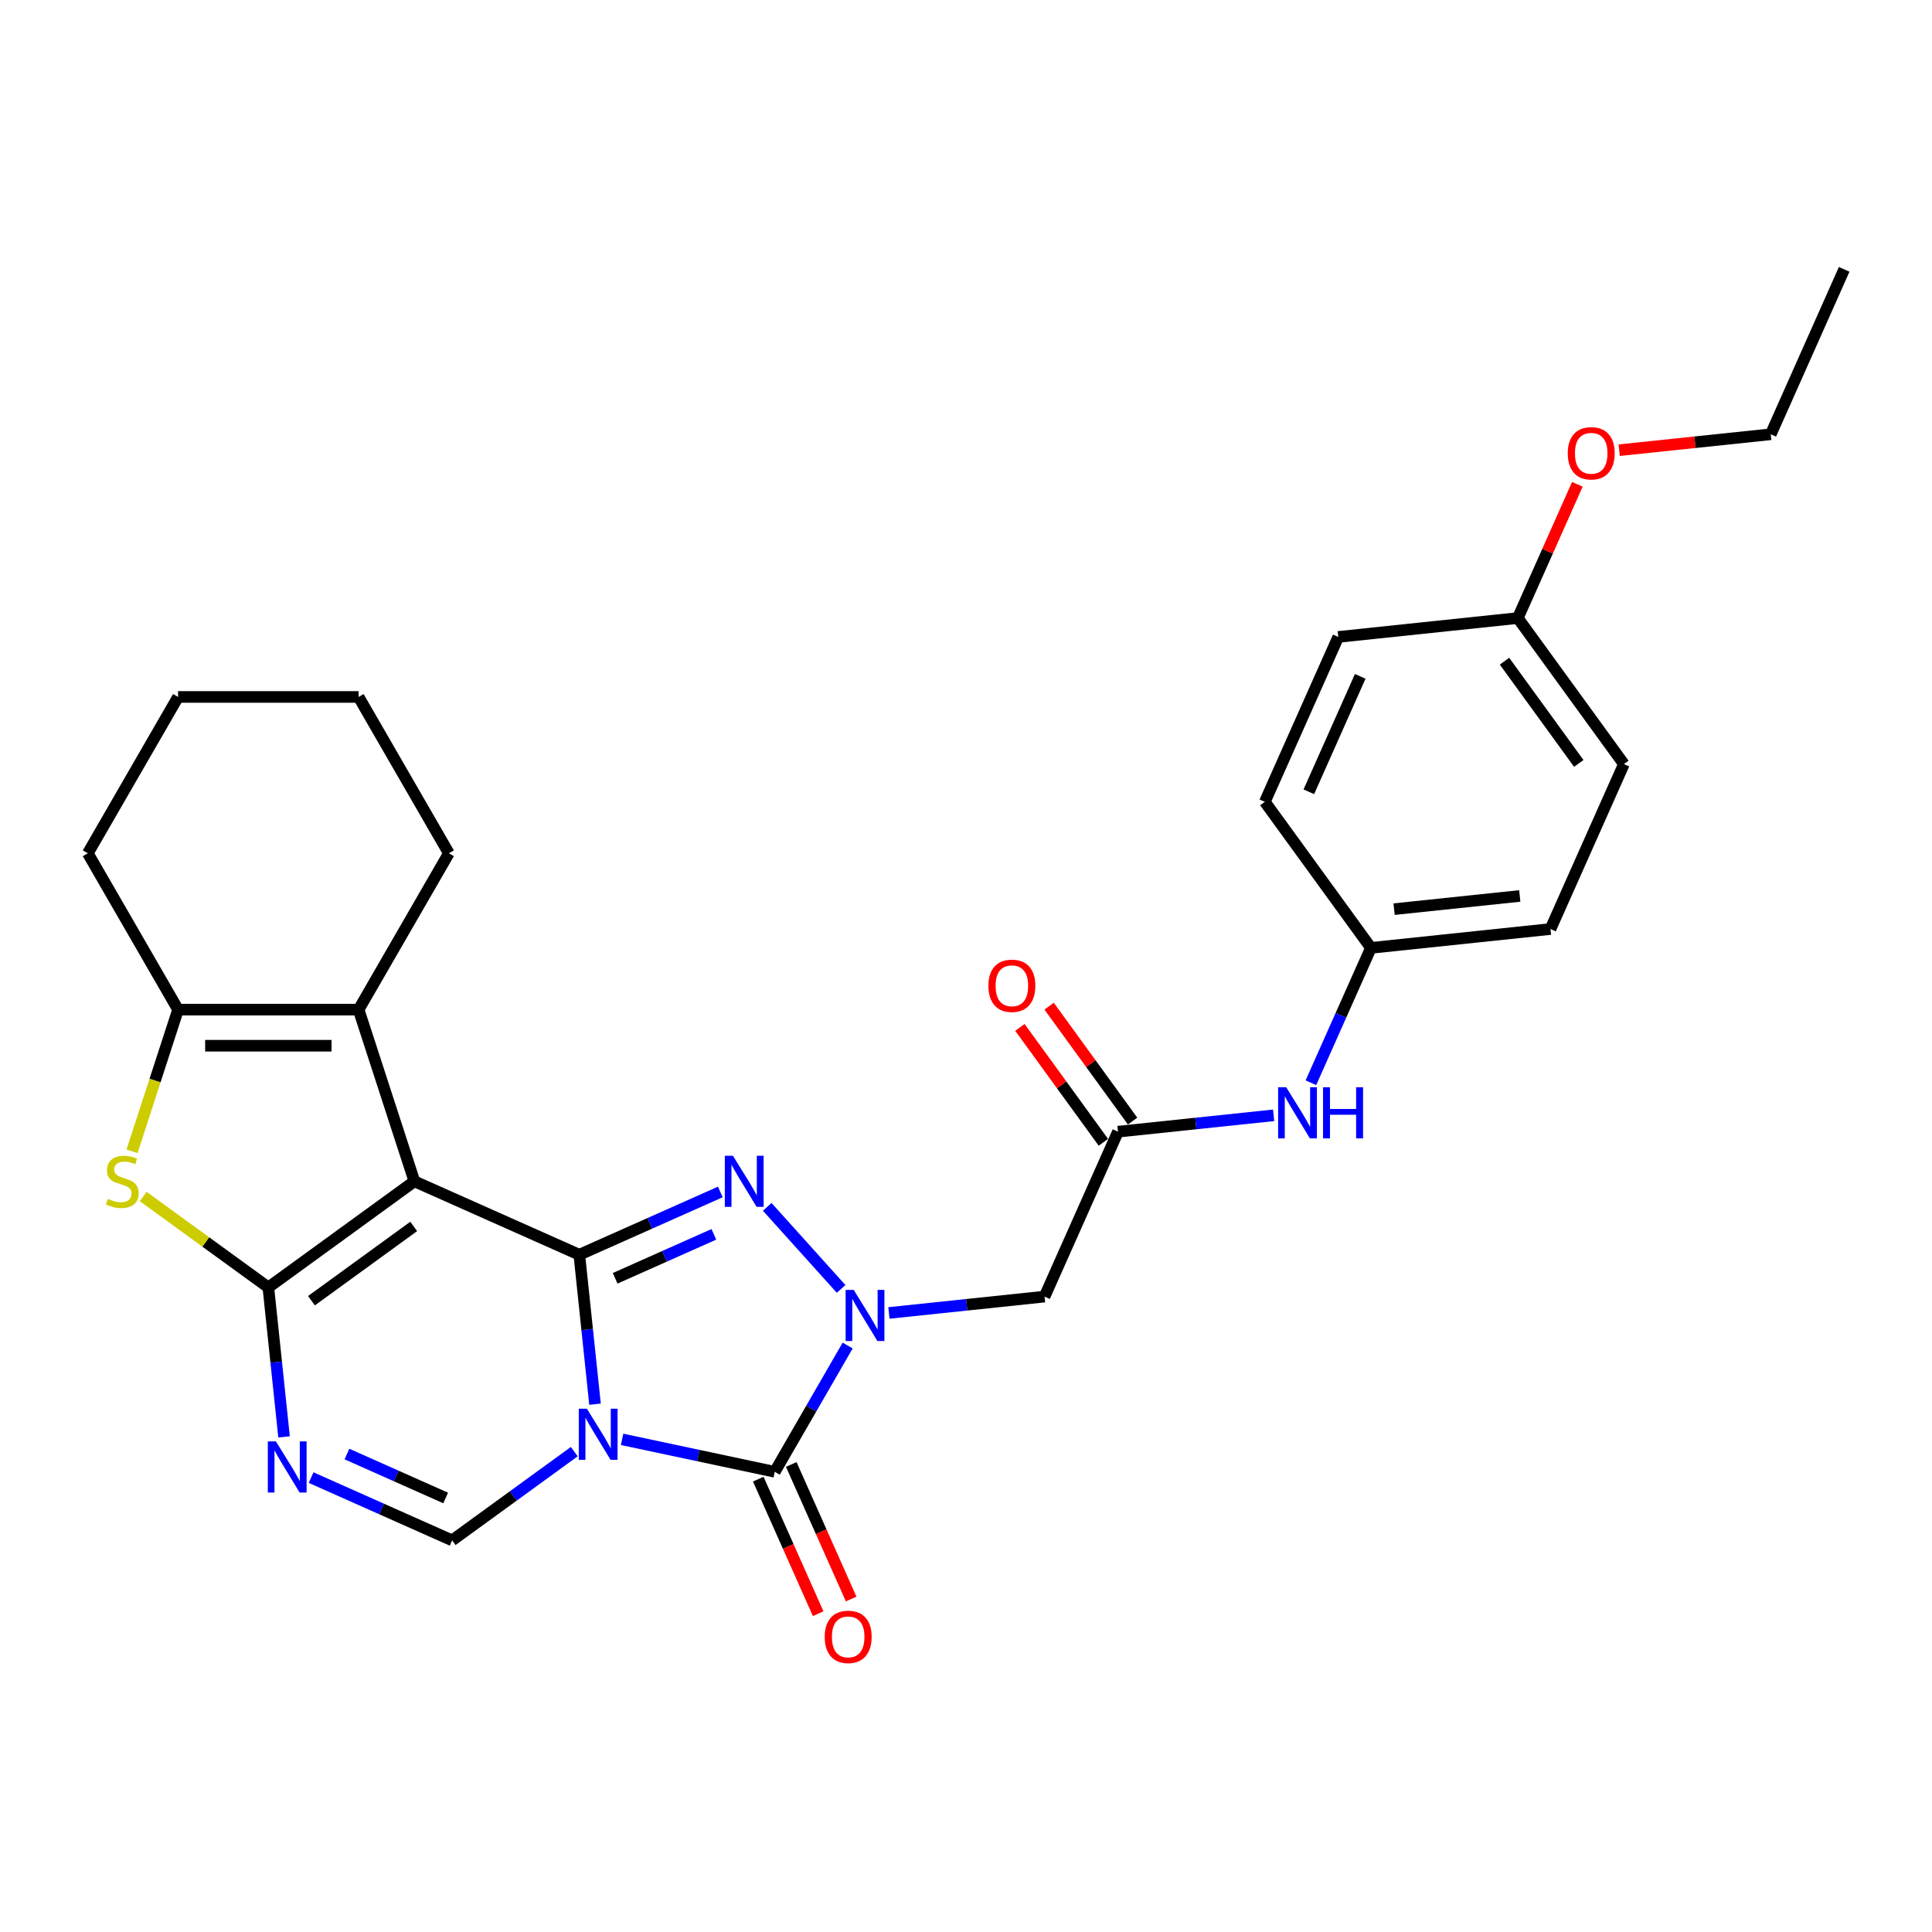 <?xml version='1.0' encoding='iso-8859-1'?>
<svg version='1.1' baseProfile='full'
              xmlns='http://www.w3.org/2000/svg'
                      xmlns:rdkit='http://www.rdkit.org/xml'
                      xmlns:xlink='http://www.w3.org/1999/xlink'
                  xml:space='preserve'
width='1000px' height='1000px' viewBox='0 0 1000 1000'>
<!-- END OF HEADER -->
<rect style='opacity:1.0;fill:#FFFFFF;stroke:none' width='1000' height='1000' x='0' y='0'> </rect>
<path class='bond-0' d='M 307.98,726.81 L 303.914,688.13' style='fill:none;fill-rule:evenodd;stroke:#0000FF;stroke-width:6px;stroke-linecap:butt;stroke-linejoin:miter;stroke-opacity:1' />
<path class='bond-0' d='M 303.914,688.13 L 299.849,649.45' style='fill:none;fill-rule:evenodd;stroke:#000000;stroke-width:6px;stroke-linecap:butt;stroke-linejoin:miter;stroke-opacity:1' />
<path class='bond-5' d='M 321.987,745.007 L 361.5,753.405' style='fill:none;fill-rule:evenodd;stroke:#0000FF;stroke-width:6px;stroke-linecap:butt;stroke-linejoin:miter;stroke-opacity:1' />
<path class='bond-5' d='M 361.5,753.405 L 401.013,761.804' style='fill:none;fill-rule:evenodd;stroke:#000000;stroke-width:6px;stroke-linecap:butt;stroke-linejoin:miter;stroke-opacity:1' />
<path class='bond-7' d='M 297.244,751.365 L 265.633,774.332' style='fill:none;fill-rule:evenodd;stroke:#0000FF;stroke-width:6px;stroke-linecap:butt;stroke-linejoin:miter;stroke-opacity:1' />
<path class='bond-7' d='M 265.633,774.332 L 234.022,797.299' style='fill:none;fill-rule:evenodd;stroke:#000000;stroke-width:6px;stroke-linecap:butt;stroke-linejoin:miter;stroke-opacity:1' />
<path class='bond-1' d='M 299.849,649.45 L 214.488,611.445' style='fill:none;fill-rule:evenodd;stroke:#000000;stroke-width:6px;stroke-linecap:butt;stroke-linejoin:miter;stroke-opacity:1' />
<path class='bond-4' d='M 299.849,649.45 L 336.343,633.201' style='fill:none;fill-rule:evenodd;stroke:#000000;stroke-width:6px;stroke-linecap:butt;stroke-linejoin:miter;stroke-opacity:1' />
<path class='bond-4' d='M 336.343,633.201 L 372.838,616.953' style='fill:none;fill-rule:evenodd;stroke:#0000FF;stroke-width:6px;stroke-linecap:butt;stroke-linejoin:miter;stroke-opacity:1' />
<path class='bond-4' d='M 318.398,661.647 L 343.944,650.273' style='fill:none;fill-rule:evenodd;stroke:#000000;stroke-width:6px;stroke-linecap:butt;stroke-linejoin:miter;stroke-opacity:1' />
<path class='bond-4' d='M 343.944,650.273 L 369.491,638.899' style='fill:none;fill-rule:evenodd;stroke:#0000FF;stroke-width:6px;stroke-linecap:butt;stroke-linejoin:miter;stroke-opacity:1' />
<path class='bond-9' d='M 214.488,611.445 L 185.613,522.579' style='fill:none;fill-rule:evenodd;stroke:#000000;stroke-width:6px;stroke-linecap:butt;stroke-linejoin:miter;stroke-opacity:1' />
<path class='bond-30' d='M 214.488,611.445 L 138.894,666.367' style='fill:none;fill-rule:evenodd;stroke:#000000;stroke-width:6px;stroke-linecap:butt;stroke-linejoin:miter;stroke-opacity:1' />
<path class='bond-30' d='M 214.133,634.802 L 161.217,673.247' style='fill:none;fill-rule:evenodd;stroke:#000000;stroke-width:6px;stroke-linecap:butt;stroke-linejoin:miter;stroke-opacity:1' />
<path class='bond-2' d='M 138.894,666.367 L 142.959,705.047' style='fill:none;fill-rule:evenodd;stroke:#000000;stroke-width:6px;stroke-linecap:butt;stroke-linejoin:miter;stroke-opacity:1' />
<path class='bond-2' d='M 142.959,705.047 L 147.025,743.727' style='fill:none;fill-rule:evenodd;stroke:#0000FF;stroke-width:6px;stroke-linecap:butt;stroke-linejoin:miter;stroke-opacity:1' />
<path class='bond-8' d='M 138.894,666.367 L 106.507,642.836' style='fill:none;fill-rule:evenodd;stroke:#000000;stroke-width:6px;stroke-linecap:butt;stroke-linejoin:miter;stroke-opacity:1' />
<path class='bond-8' d='M 106.507,642.836 L 74.12,619.306' style='fill:none;fill-rule:evenodd;stroke:#CCCC00;stroke-width:6px;stroke-linecap:butt;stroke-linejoin:miter;stroke-opacity:1' />
<path class='bond-3' d='M 438.745,696.45 L 419.879,729.127' style='fill:none;fill-rule:evenodd;stroke:#0000FF;stroke-width:6px;stroke-linecap:butt;stroke-linejoin:miter;stroke-opacity:1' />
<path class='bond-3' d='M 419.879,729.127 L 401.013,761.804' style='fill:none;fill-rule:evenodd;stroke:#000000;stroke-width:6px;stroke-linecap:butt;stroke-linejoin:miter;stroke-opacity:1' />
<path class='bond-11' d='M 460.104,679.583 L 500.382,675.35' style='fill:none;fill-rule:evenodd;stroke:#0000FF;stroke-width:6px;stroke-linecap:butt;stroke-linejoin:miter;stroke-opacity:1' />
<path class='bond-11' d='M 500.382,675.35 L 540.66,671.116' style='fill:none;fill-rule:evenodd;stroke:#000000;stroke-width:6px;stroke-linecap:butt;stroke-linejoin:miter;stroke-opacity:1' />
<path class='bond-29' d='M 435.361,667.144 L 397.119,624.671' style='fill:none;fill-rule:evenodd;stroke:#0000FF;stroke-width:6px;stroke-linecap:butt;stroke-linejoin:miter;stroke-opacity:1' />
<path class='bond-13' d='M 392.477,765.605 L 407.981,800.427' style='fill:none;fill-rule:evenodd;stroke:#000000;stroke-width:6px;stroke-linecap:butt;stroke-linejoin:miter;stroke-opacity:1' />
<path class='bond-13' d='M 407.981,800.427 L 423.485,835.249' style='fill:none;fill-rule:evenodd;stroke:#FF0000;stroke-width:6px;stroke-linecap:butt;stroke-linejoin:miter;stroke-opacity:1' />
<path class='bond-13' d='M 409.549,758.004 L 425.053,792.826' style='fill:none;fill-rule:evenodd;stroke:#000000;stroke-width:6px;stroke-linecap:butt;stroke-linejoin:miter;stroke-opacity:1' />
<path class='bond-13' d='M 425.053,792.826 L 440.557,827.648' style='fill:none;fill-rule:evenodd;stroke:#FF0000;stroke-width:6px;stroke-linecap:butt;stroke-linejoin:miter;stroke-opacity:1' />
<path class='bond-6' d='M 161.032,764.802 L 197.527,781.051' style='fill:none;fill-rule:evenodd;stroke:#0000FF;stroke-width:6px;stroke-linecap:butt;stroke-linejoin:miter;stroke-opacity:1' />
<path class='bond-6' d='M 197.527,781.051 L 234.022,797.299' style='fill:none;fill-rule:evenodd;stroke:#000000;stroke-width:6px;stroke-linecap:butt;stroke-linejoin:miter;stroke-opacity:1' />
<path class='bond-6' d='M 179.582,752.605 L 205.128,763.979' style='fill:none;fill-rule:evenodd;stroke:#0000FF;stroke-width:6px;stroke-linecap:butt;stroke-linejoin:miter;stroke-opacity:1' />
<path class='bond-6' d='M 205.128,763.979 L 230.674,775.353' style='fill:none;fill-rule:evenodd;stroke:#000000;stroke-width:6px;stroke-linecap:butt;stroke-linejoin:miter;stroke-opacity:1' />
<path class='bond-31' d='M 68.346,595.915 L 80.26,559.247' style='fill:none;fill-rule:evenodd;stroke:#CCCC00;stroke-width:6px;stroke-linecap:butt;stroke-linejoin:miter;stroke-opacity:1' />
<path class='bond-31' d='M 80.26,559.247 L 92.174,522.579' style='fill:none;fill-rule:evenodd;stroke:#000000;stroke-width:6px;stroke-linecap:butt;stroke-linejoin:miter;stroke-opacity:1' />
<path class='bond-10' d='M 185.613,522.579 L 92.174,522.579' style='fill:none;fill-rule:evenodd;stroke:#000000;stroke-width:6px;stroke-linecap:butt;stroke-linejoin:miter;stroke-opacity:1' />
<path class='bond-10' d='M 171.597,541.267 L 106.19,541.267' style='fill:none;fill-rule:evenodd;stroke:#000000;stroke-width:6px;stroke-linecap:butt;stroke-linejoin:miter;stroke-opacity:1' />
<path class='bond-18' d='M 185.613,522.579 L 232.333,441.658' style='fill:none;fill-rule:evenodd;stroke:#000000;stroke-width:6px;stroke-linecap:butt;stroke-linejoin:miter;stroke-opacity:1' />
<path class='bond-19' d='M 92.174,522.579 L 45.455,441.658' style='fill:none;fill-rule:evenodd;stroke:#000000;stroke-width:6px;stroke-linecap:butt;stroke-linejoin:miter;stroke-opacity:1' />
<path class='bond-12' d='M 540.66,671.116 L 578.665,585.756' style='fill:none;fill-rule:evenodd;stroke:#000000;stroke-width:6px;stroke-linecap:butt;stroke-linejoin:miter;stroke-opacity:1' />
<path class='bond-14' d='M 578.665,585.756 L 618.943,581.522' style='fill:none;fill-rule:evenodd;stroke:#000000;stroke-width:6px;stroke-linecap:butt;stroke-linejoin:miter;stroke-opacity:1' />
<path class='bond-14' d='M 618.943,581.522 L 659.221,577.289' style='fill:none;fill-rule:evenodd;stroke:#0000FF;stroke-width:6px;stroke-linecap:butt;stroke-linejoin:miter;stroke-opacity:1' />
<path class='bond-15' d='M 586.224,580.263 L 564.622,550.53' style='fill:none;fill-rule:evenodd;stroke:#000000;stroke-width:6px;stroke-linecap:butt;stroke-linejoin:miter;stroke-opacity:1' />
<path class='bond-15' d='M 564.622,550.53 L 543.02,520.797' style='fill:none;fill-rule:evenodd;stroke:#FF0000;stroke-width:6px;stroke-linecap:butt;stroke-linejoin:miter;stroke-opacity:1' />
<path class='bond-15' d='M 571.106,591.248 L 549.503,561.515' style='fill:none;fill-rule:evenodd;stroke:#000000;stroke-width:6px;stroke-linecap:butt;stroke-linejoin:miter;stroke-opacity:1' />
<path class='bond-15' d='M 549.503,561.515 L 527.901,531.781' style='fill:none;fill-rule:evenodd;stroke:#FF0000;stroke-width:6px;stroke-linecap:butt;stroke-linejoin:miter;stroke-opacity:1' />
<path class='bond-16' d='M 678.523,560.421 L 694.06,525.524' style='fill:none;fill-rule:evenodd;stroke:#0000FF;stroke-width:6px;stroke-linecap:butt;stroke-linejoin:miter;stroke-opacity:1' />
<path class='bond-16' d='M 694.06,525.524 L 709.598,490.627' style='fill:none;fill-rule:evenodd;stroke:#000000;stroke-width:6px;stroke-linecap:butt;stroke-linejoin:miter;stroke-opacity:1' />
<path class='bond-20' d='M 709.598,490.627 L 654.675,415.034' style='fill:none;fill-rule:evenodd;stroke:#000000;stroke-width:6px;stroke-linecap:butt;stroke-linejoin:miter;stroke-opacity:1' />
<path class='bond-21' d='M 709.598,490.627 L 802.525,480.86' style='fill:none;fill-rule:evenodd;stroke:#000000;stroke-width:6px;stroke-linecap:butt;stroke-linejoin:miter;stroke-opacity:1' />
<path class='bond-21' d='M 721.583,470.577 L 786.632,463.74' style='fill:none;fill-rule:evenodd;stroke:#000000;stroke-width:6px;stroke-linecap:butt;stroke-linejoin:miter;stroke-opacity:1' />
<path class='bond-17' d='M 785.608,319.906 L 840.53,395.499' style='fill:none;fill-rule:evenodd;stroke:#000000;stroke-width:6px;stroke-linecap:butt;stroke-linejoin:miter;stroke-opacity:1' />
<path class='bond-17' d='M 778.727,342.229 L 817.173,395.145' style='fill:none;fill-rule:evenodd;stroke:#000000;stroke-width:6px;stroke-linecap:butt;stroke-linejoin:miter;stroke-opacity:1' />
<path class='bond-24' d='M 785.608,319.906 L 801.02,285.289' style='fill:none;fill-rule:evenodd;stroke:#000000;stroke-width:6px;stroke-linecap:butt;stroke-linejoin:miter;stroke-opacity:1' />
<path class='bond-24' d='M 801.02,285.289 L 816.433,250.672' style='fill:none;fill-rule:evenodd;stroke:#FF0000;stroke-width:6px;stroke-linecap:butt;stroke-linejoin:miter;stroke-opacity:1' />
<path class='bond-33' d='M 785.608,319.906 L 692.681,329.673' style='fill:none;fill-rule:evenodd;stroke:#000000;stroke-width:6px;stroke-linecap:butt;stroke-linejoin:miter;stroke-opacity:1' />
<path class='bond-26' d='M 232.333,441.658 L 185.613,360.737' style='fill:none;fill-rule:evenodd;stroke:#000000;stroke-width:6px;stroke-linecap:butt;stroke-linejoin:miter;stroke-opacity:1' />
<path class='bond-32' d='M 45.455,441.658 L 92.174,360.737' style='fill:none;fill-rule:evenodd;stroke:#000000;stroke-width:6px;stroke-linecap:butt;stroke-linejoin:miter;stroke-opacity:1' />
<path class='bond-23' d='M 654.675,415.034 L 692.681,329.673' style='fill:none;fill-rule:evenodd;stroke:#000000;stroke-width:6px;stroke-linecap:butt;stroke-linejoin:miter;stroke-opacity:1' />
<path class='bond-23' d='M 677.448,409.83 L 704.052,350.078' style='fill:none;fill-rule:evenodd;stroke:#000000;stroke-width:6px;stroke-linecap:butt;stroke-linejoin:miter;stroke-opacity:1' />
<path class='bond-22' d='M 802.525,480.86 L 840.53,395.499' style='fill:none;fill-rule:evenodd;stroke:#000000;stroke-width:6px;stroke-linecap:butt;stroke-linejoin:miter;stroke-opacity:1' />
<path class='bond-25' d='M 838.096,233.022 L 877.318,228.9' style='fill:none;fill-rule:evenodd;stroke:#FF0000;stroke-width:6px;stroke-linecap:butt;stroke-linejoin:miter;stroke-opacity:1' />
<path class='bond-25' d='M 877.318,228.9 L 916.54,224.778' style='fill:none;fill-rule:evenodd;stroke:#000000;stroke-width:6px;stroke-linecap:butt;stroke-linejoin:miter;stroke-opacity:1' />
<path class='bond-28' d='M 916.54,224.778 L 954.545,139.417' style='fill:none;fill-rule:evenodd;stroke:#000000;stroke-width:6px;stroke-linecap:butt;stroke-linejoin:miter;stroke-opacity:1' />
<path class='bond-27' d='M 185.613,360.737 L 92.174,360.737' style='fill:none;fill-rule:evenodd;stroke:#000000;stroke-width:6px;stroke-linecap:butt;stroke-linejoin:miter;stroke-opacity:1' />
<path  class='atom-0' d='M 303.766 729.146
L 312.438 743.162
Q 313.297 744.545, 314.68 747.049
Q 316.063 749.553, 316.138 749.703
L 316.138 729.146
L 319.651 729.146
L 319.651 755.608
L 316.026 755.608
L 306.719 740.284
Q 305.635 738.49, 304.477 736.434
Q 303.355 734.379, 303.019 733.743
L 303.019 755.608
L 299.58 755.608
L 299.58 729.146
L 303.766 729.146
' fill='#0000FF'/>
<path  class='atom-4' d='M 441.883 667.653
L 450.554 681.668
Q 451.414 683.051, 452.797 685.555
Q 454.18 688.06, 454.255 688.209
L 454.255 667.653
L 457.768 667.653
L 457.768 694.115
L 454.143 694.115
L 444.836 678.79
Q 443.752 676.996, 442.593 674.941
Q 441.472 672.885, 441.136 672.25
L 441.136 694.115
L 437.697 694.115
L 437.697 667.653
L 441.883 667.653
' fill='#0000FF'/>
<path  class='atom-5' d='M 379.36 598.214
L 388.031 612.23
Q 388.891 613.612, 390.274 616.117
Q 391.657 618.621, 391.732 618.77
L 391.732 598.214
L 395.245 598.214
L 395.245 624.676
L 391.619 624.676
L 382.313 609.352
Q 381.229 607.558, 380.07 605.502
Q 378.949 603.446, 378.613 602.811
L 378.613 624.676
L 375.174 624.676
L 375.174 598.214
L 379.36 598.214
' fill='#0000FF'/>
<path  class='atom-7' d='M 142.812 746.063
L 151.483 760.079
Q 152.342 761.462, 153.725 763.966
Q 155.108 766.47, 155.183 766.62
L 155.183 746.063
L 158.696 746.063
L 158.696 772.525
L 155.071 772.525
L 145.764 757.201
Q 144.68 755.407, 143.522 753.351
Q 142.4 751.296, 142.064 750.66
L 142.064 772.525
L 138.625 772.525
L 138.625 746.063
L 142.812 746.063
' fill='#0000FF'/>
<path  class='atom-9' d='M 55.825 620.527
Q 56.124 620.639, 57.357 621.162
Q 58.59 621.686, 59.936 622.022
Q 61.319 622.321, 62.664 622.321
Q 65.169 622.321, 66.626 621.125
Q 68.084 619.892, 68.084 617.761
Q 68.084 616.304, 67.336 615.406
Q 66.626 614.509, 65.505 614.024
Q 64.384 613.538, 62.515 612.977
Q 60.16 612.267, 58.74 611.594
Q 57.357 610.921, 56.348 609.501
Q 55.376 608.081, 55.376 605.689
Q 55.376 602.362, 57.619 600.307
Q 59.899 598.251, 64.384 598.251
Q 67.448 598.251, 70.924 599.709
L 70.065 602.587
Q 66.888 601.278, 64.496 601.278
Q 61.917 601.278, 60.497 602.362
Q 59.076 603.409, 59.114 605.24
Q 59.114 606.661, 59.824 607.52
Q 60.571 608.38, 61.618 608.866
Q 62.702 609.352, 64.496 609.912
Q 66.888 610.66, 68.308 611.407
Q 69.728 612.155, 70.738 613.687
Q 71.784 615.182, 71.784 617.761
Q 71.784 621.424, 69.317 623.405
Q 66.888 625.348, 62.814 625.348
Q 60.459 625.348, 58.665 624.825
Q 56.909 624.339, 54.816 623.48
L 55.825 620.527
' fill='#CCCC00'/>
<path  class='atom-14' d='M 426.871 847.24
Q 426.871 840.886, 430.011 837.335
Q 433.15 833.785, 439.018 833.785
Q 444.886 833.785, 448.026 837.335
Q 451.165 840.886, 451.165 847.24
Q 451.165 853.669, 447.988 857.331
Q 444.811 860.957, 439.018 860.957
Q 433.188 860.957, 430.011 857.331
Q 426.871 853.706, 426.871 847.24
M 439.018 857.967
Q 443.055 857.967, 445.222 855.276
Q 447.428 852.547, 447.428 847.24
Q 447.428 842.045, 445.222 839.428
Q 443.055 836.775, 439.018 836.775
Q 434.982 836.775, 432.776 839.391
Q 430.609 842.007, 430.609 847.24
Q 430.609 852.585, 432.776 855.276
Q 434.982 857.967, 439.018 857.967
' fill='#FF0000'/>
<path  class='atom-15' d='M 665.743 562.757
L 674.414 576.773
Q 675.274 578.156, 676.657 580.66
Q 678.04 583.165, 678.114 583.314
L 678.114 562.757
L 681.628 562.757
L 681.628 589.219
L 678.002 589.219
L 668.696 573.895
Q 667.612 572.101, 666.453 570.046
Q 665.332 567.99, 664.996 567.355
L 664.996 589.219
L 661.557 589.219
L 661.557 562.757
L 665.743 562.757
' fill='#0000FF'/>
<path  class='atom-15' d='M 684.805 562.757
L 688.393 562.757
L 688.393 574.008
L 701.923 574.008
L 701.923 562.757
L 705.511 562.757
L 705.511 589.219
L 701.923 589.219
L 701.923 576.998
L 688.393 576.998
L 688.393 589.219
L 684.805 589.219
L 684.805 562.757
' fill='#0000FF'/>
<path  class='atom-16' d='M 511.596 510.236
Q 511.596 503.882, 514.735 500.332
Q 517.875 496.781, 523.743 496.781
Q 529.611 496.781, 532.75 500.332
Q 535.89 503.882, 535.89 510.236
Q 535.89 516.665, 532.713 520.328
Q 529.536 523.953, 523.743 523.953
Q 517.912 523.953, 514.735 520.328
Q 511.596 516.702, 511.596 510.236
M 523.743 520.963
Q 527.779 520.963, 529.947 518.272
Q 532.152 515.544, 532.152 510.236
Q 532.152 505.041, 529.947 502.425
Q 527.779 499.771, 523.743 499.771
Q 519.706 499.771, 517.501 502.387
Q 515.333 505.004, 515.333 510.236
Q 515.333 515.581, 517.501 518.272
Q 519.706 520.963, 523.743 520.963
' fill='#FF0000'/>
<path  class='atom-25' d='M 811.466 234.619
Q 811.466 228.266, 814.605 224.715
Q 817.745 221.164, 823.613 221.164
Q 829.481 221.164, 832.621 224.715
Q 835.76 228.266, 835.76 234.619
Q 835.76 241.048, 832.583 244.711
Q 829.406 248.336, 823.613 248.336
Q 817.782 248.336, 814.605 244.711
Q 811.466 241.085, 811.466 234.619
M 823.613 245.346
Q 827.65 245.346, 829.817 242.655
Q 832.023 239.927, 832.023 234.619
Q 832.023 229.424, 829.817 226.808
Q 827.65 224.154, 823.613 224.154
Q 819.576 224.154, 817.371 226.77
Q 815.203 229.387, 815.203 234.619
Q 815.203 239.964, 817.371 242.655
Q 819.576 245.346, 823.613 245.346
' fill='#FF0000'/>
</svg>
